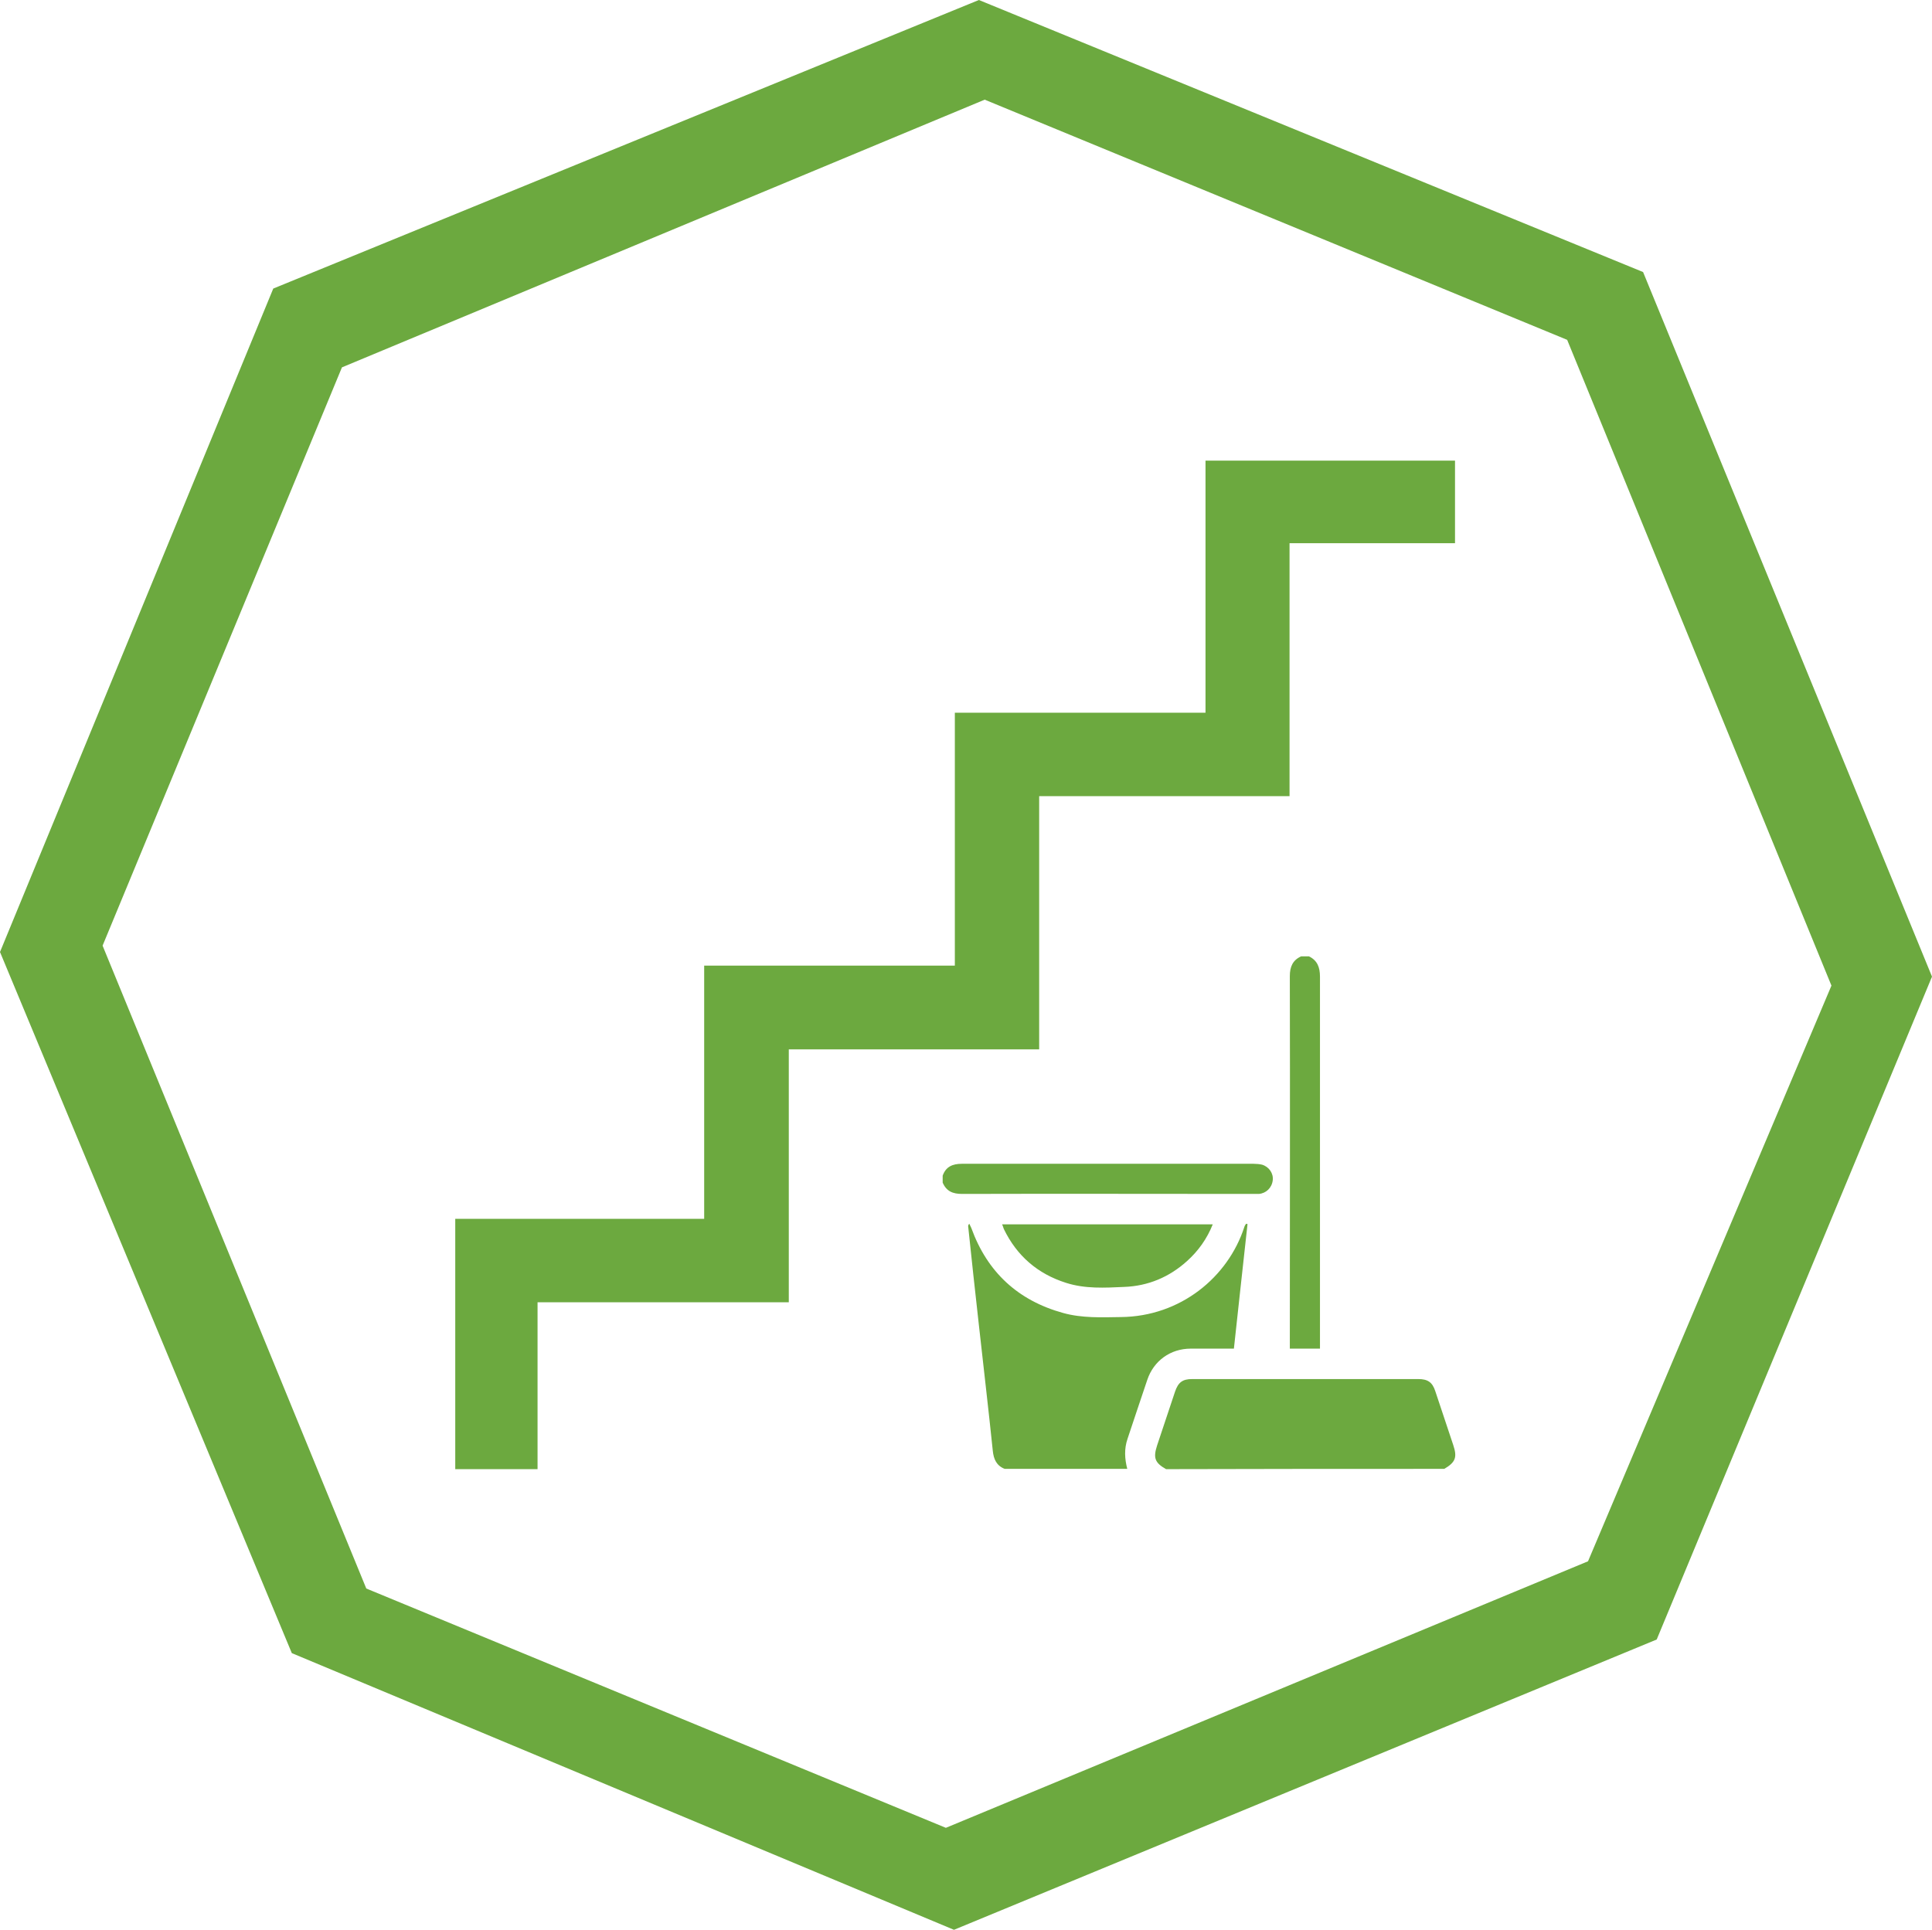 <?xml version="1.0" encoding="utf-8"?>
<!-- Generator: Adobe Illustrator 26.0.0, SVG Export Plug-In . SVG Version: 6.00 Build 0)  -->
<svg version="1.1" id="Ebene_1" xmlns="http://www.w3.org/2000/svg" xmlns:xlink="http://www.w3.org/1999/xlink" x="0px" y="0px"
	 viewBox="0 0 666.7 666.1" style="enable-background:new 0 0 666.7 666.1;" xml:space="preserve">
<style type="text/css">
	.st0{fill:#6CA93F;}
</style>
<g id="Webdesign">
	<path id="Hexagon_Webdesign" class="st0" d="M339.8,34.4l201,82.9l91.2,222.9L548,538.9l-221.6,92l-200-82.6l-91-221.9L118,126.8
		L339.8,34.4z M94.3,99.6L0,328.6l100.7,242l228.5,95.5l242.5-100.2l95-228.8L567,93.9L337.8,0L94.3,99.6z"/>
</g>
<path class="st0" d="M346.7,507c-2.8-1.1-3.8-3.3-4.1-6.2c-1.5-14.5-3.2-28.9-4.8-43.4c-1.3-11.4-2.5-22.8-3.7-34.1
	c0-0.3,0-0.5,0.4-0.9c0.2,0.5,0.5,1,0.7,1.5c5.5,15.2,16.1,25,31.7,29.3c6.5,1.8,13.2,1.5,19.9,1.4c20.6-0.2,37-13.8,42.6-31.1
	c0.1-0.4,0.4-0.8,0.6-1.1c0.2,0,0.4,0.1,0.5,0.1c-1.6,14.2-3.1,28.5-4.7,43c-0.6,0-1.2,0-1.8,0c-4.4,0-8.8,0-13.1,0
	c-7,0-12.8,4.2-15,10.8c-2.3,6.7-4.5,13.5-6.8,20.3c-1.2,3.5-1,6.9-0.1,10.4C374.8,507,360.7,507,346.7,507z M498.4,507
	c3.9-2.3,4.5-4,3.1-8.2c-2.1-6.2-4.1-12.4-6.2-18.6c-1-3.1-2.6-4.2-5.9-4.2c-26,0-52,0-78,0c-3.3,0-4.8,1.1-5.9,4.3
	c-2.1,6.2-4.1,12.4-6.2,18.6c-1.4,4.3-0.8,6,3.1,8.2C434.3,507,466.4,507,498.4,507z M449,330.1c-2.9,1.3-3.9,3.6-3.9,6.8
	c0.1,42.1,0,84.3,0,126.4c0,0.7,0,1.4,0,2.2c3.6,0,6.9,0,10.4,0c0-0.8,0-1.6,0-2.3c0-42,0-84.1,0-126.1c0-3.2-0.9-5.6-3.8-7
	C450.8,330.1,449.9,330.1,449,330.1z M325.3,408.2c1.3,3,3.5,3.9,6.7,3.9c33.5-0.1,67,0,100.5,0c0.6,0,1.3,0,1.9,0
	c2.5-0.2,4.5-2.1,4.8-4.7c0.3-2.4-1.3-4.7-3.7-5.4c-0.9-0.2-1.9-0.3-2.9-0.3c-33.6,0-67.1,0-100.7,0c-3.2,0-5.5,1-6.6,4.1
	C325.3,406.6,325.3,407.4,325.3,408.2z M345.8,422.6c0.3,0.6,0.4,1.1,0.6,1.6c4.5,9.3,11.7,15.5,21.5,18.6c6.6,2.1,13.3,1.7,20,1.4
	c8.3-0.3,15.6-3.4,21.7-8.9c3.9-3.5,6.9-7.7,8.9-12.7C394.2,422.6,370.1,422.6,345.8,422.6z M272.2,449.5c0-29.2,0-58,0-87.3
	c29,0,57.5,0,86.4,0c0-29.3,0-58.1,0-87.4c28.9,0,57.4,0,86.4,0c0-29.2,0-58,0-87.3c19.4,0,38.3,0,57.1,0c0-9.8,0-19.2,0-28.5
	c-28.7,0-57.2,0-86.1,0c0,29,0,57.8,0,87c-29,0-57.5,0-86.5,0c0,29.2,0,58,0,87.3c-29,0-57.5,0-86.5,0c0,29.2,0,58,0,87.4
	c-29,0-57.5,0-85.9,0c0,29.2,0,57.9,0,86.4c9.6,0,18.9,0,28.4,0c0-19.2,0-38.1,0-57.6C214.7,449.5,243.3,449.5,272.2,449.5z"/>
</svg>

